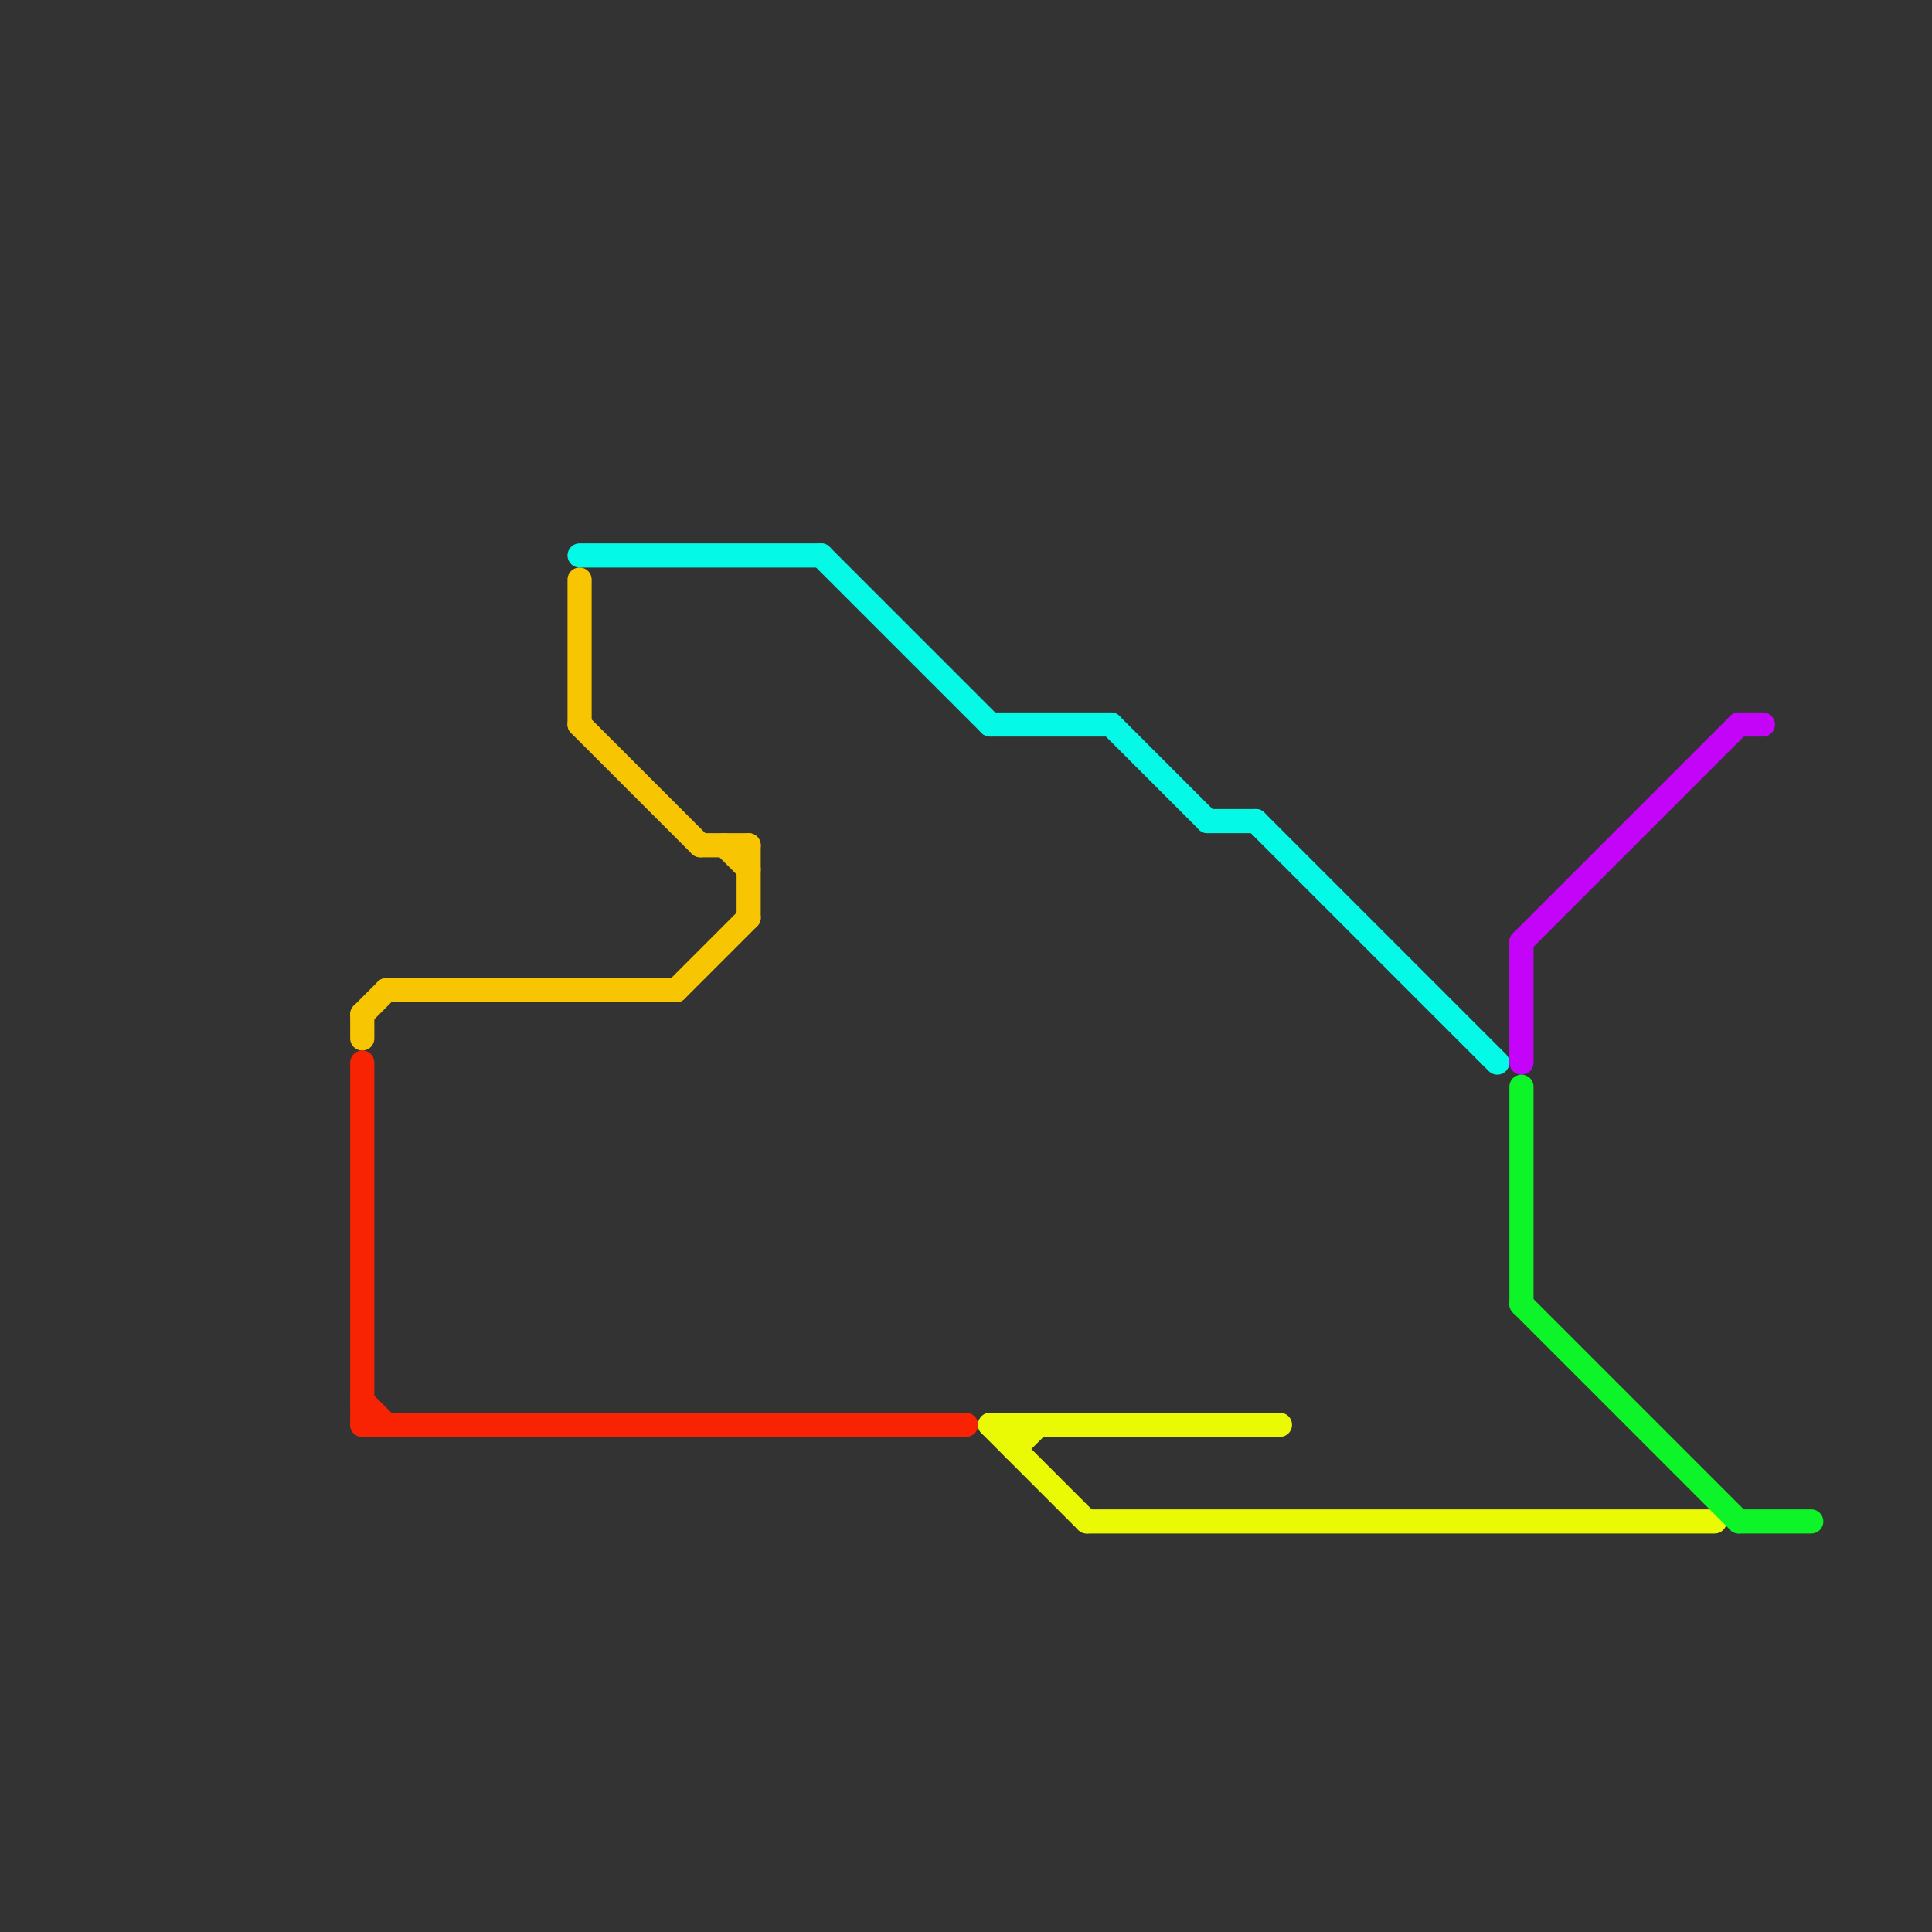
<svg version="1.1" xmlns="http://www.w3.org/2000/svg" viewBox="0 0 80 80">
<rect x="0" y="0" width="80" height="80" fill="#333333" stroke="none"/>
<style>text { font: 1px Helvetica; font-weight: 600; white-space: pre; dominant-baseline: central; } line { stroke-width: 1; fill: none; stroke-linecap: round; stroke-linejoin: round; } .c0 { stroke: #f7c502 } .c1 { stroke: #f72302 } .c2 { stroke: #04f9e6 } .c3 { stroke: #eaf904 } .c4 { stroke: #c304f9 } .c5 { stroke: #0df429 }</style><defs><g id="wm-xf"><circle r="1.2" fill="#000"/><circle r="0.9" fill="#fff"/><circle r="0.6" fill="#000"/><circle r="0.3" fill="#fff"/></g><g id="wm"><circle r="0.6" fill="#000"/><circle r="0.3" fill="#fff"/></g></defs><line class="c0" x1="31" y1="35" x2="31" y2="38"/><line class="c0" x1="15" y1="42" x2="16" y2="41"/><line class="c0" x1="15" y1="42" x2="15" y2="43"/><line class="c0" x1="16" y1="41" x2="28" y2="41"/><line class="c0" x1="28" y1="41" x2="31" y2="38"/><line class="c0" x1="24" y1="30" x2="29" y2="35"/><line class="c0" x1="29" y1="35" x2="31" y2="35"/><line class="c0" x1="24" y1="24" x2="24" y2="30"/><line class="c0" x1="30" y1="35" x2="31" y2="36"/><line class="c1" x1="15" y1="58" x2="16" y2="59"/><line class="c1" x1="15" y1="44" x2="15" y2="59"/><line class="c1" x1="15" y1="59" x2="40" y2="59"/><line class="c2" x1="52" y1="34" x2="62" y2="44"/><line class="c2" x1="41" y1="30" x2="46" y2="30"/><line class="c2" x1="50" y1="34" x2="52" y2="34"/><line class="c2" x1="34" y1="23" x2="41" y2="30"/><line class="c2" x1="46" y1="30" x2="50" y2="34"/><line class="c2" x1="24" y1="23" x2="34" y2="23"/><line class="c3" x1="41" y1="59" x2="45" y2="63"/><line class="c3" x1="42" y1="60" x2="43" y2="59"/><line class="c3" x1="45" y1="63" x2="71" y2="63"/><line class="c3" x1="42" y1="59" x2="42" y2="60"/><line class="c3" x1="41" y1="59" x2="53" y2="59"/><line class="c4" x1="72" y1="30" x2="73" y2="30"/><line class="c4" x1="63" y1="39" x2="72" y2="30"/><line class="c4" x1="63" y1="39" x2="63" y2="44"/><line class="c5" x1="63" y1="54" x2="72" y2="63"/><line class="c5" x1="72" y1="63" x2="75" y2="63"/><line class="c5" x1="63" y1="45" x2="63" y2="54"/>
</svg>
